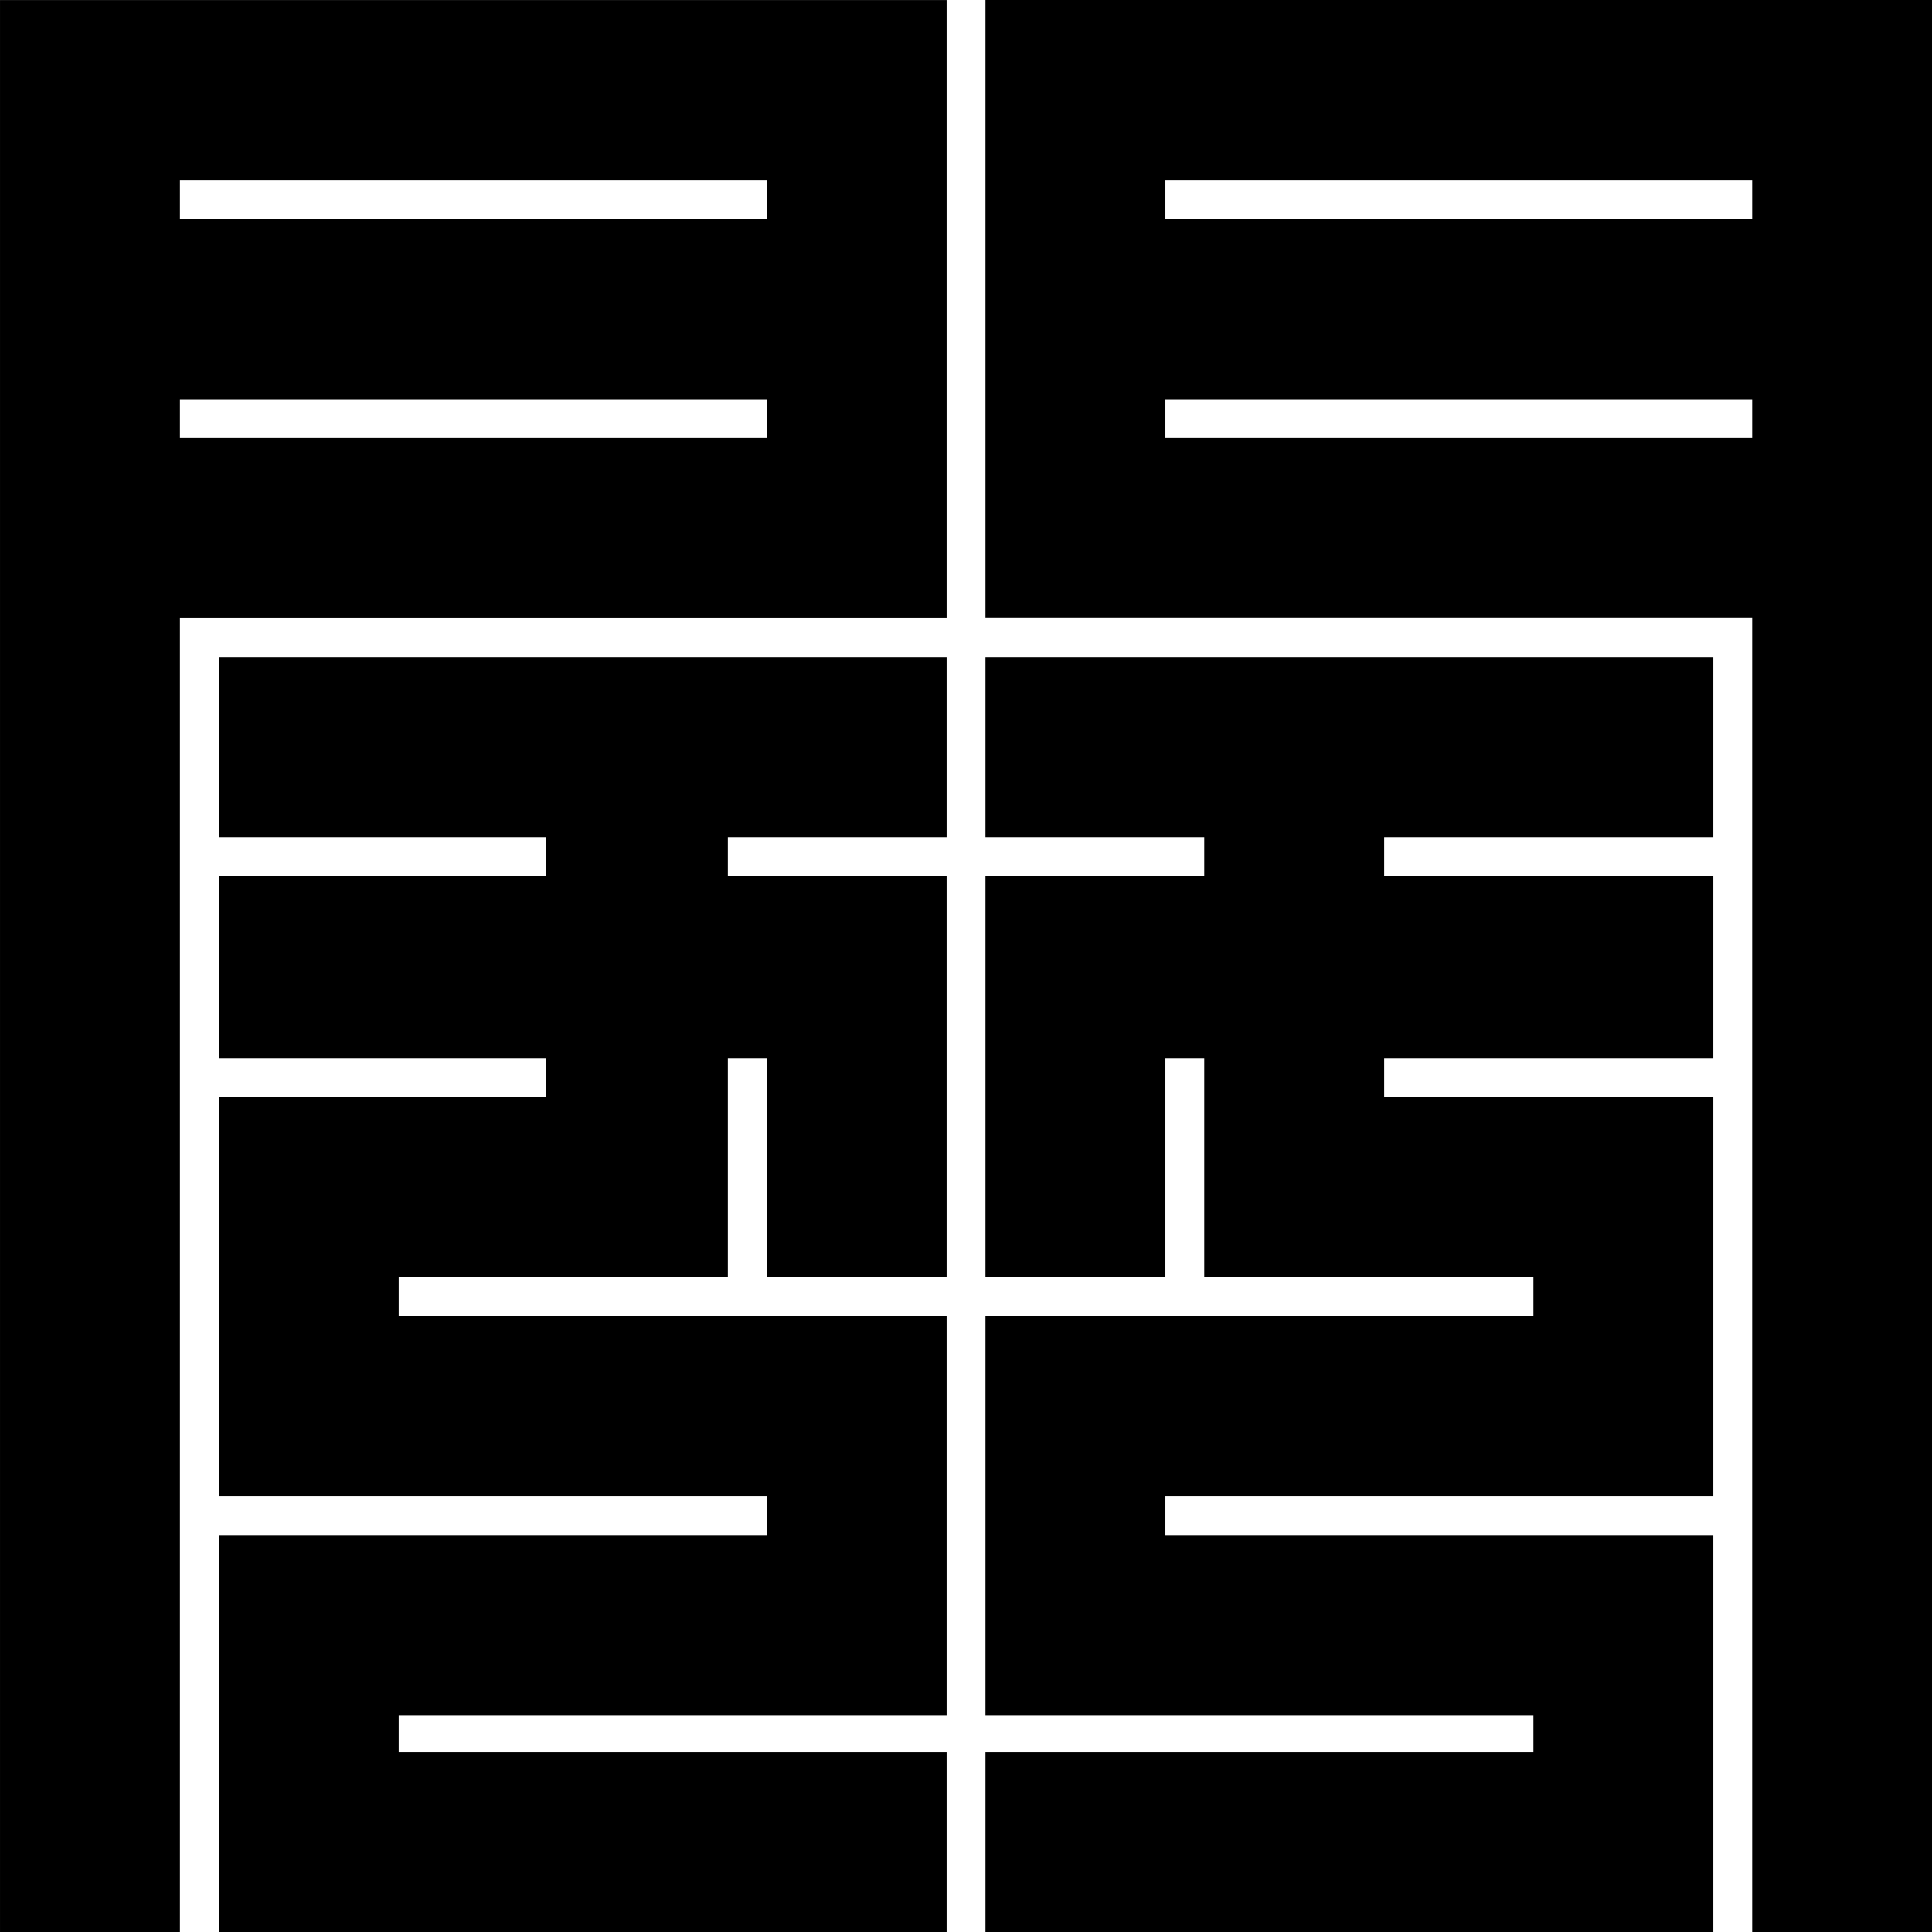 <svg version="1.1" viewBox="0 0 512 512" xmlns="http://www.w3.org/2000/svg">
 <g transform="matrix(2.822 0 0 2.825 -355.4 -389.85)" style="shape-inside:url(#rect9578);white-space:pre">
  <path fill="currentColor" d="m307.38 319.25v-181.25h-88.896v57.984h72v123.26zm-20.544 0v-37.248h-51.456v-3.648h51.456v-37.44h-30.912v-3.648h30.912v-17.088h-30.912v-3.648h30.912v-16.896h-68.352v16.896h20.544v3.648h-20.544v37.632h16.896v-20.544h3.648v20.544h30.912v3.648h-51.456v37.44h51.456v3.456h-51.456v16.896zm-144 0v-123.26h72v-57.984h-88.896v181.25zm72 0v-16.896h-51.456v-3.456h51.456v-37.44h-51.456v-3.648h30.912v-20.544h3.648v20.544h16.896v-37.632h-20.544v-3.648h20.544v-16.896h-68.352v16.896h30.72v3.648h-30.72v17.088h30.72v3.648h-30.72v37.44h51.456v3.648h-51.456v37.248zm75.648-160.7h-55.104v-3.648h55.104zm0 20.544h-55.104v-3.648h55.104zm-92.544-20.544h-55.104v-3.648h55.104zm0 20.544h-55.104v-3.648h55.104z"/>
 </g>
</svg>
